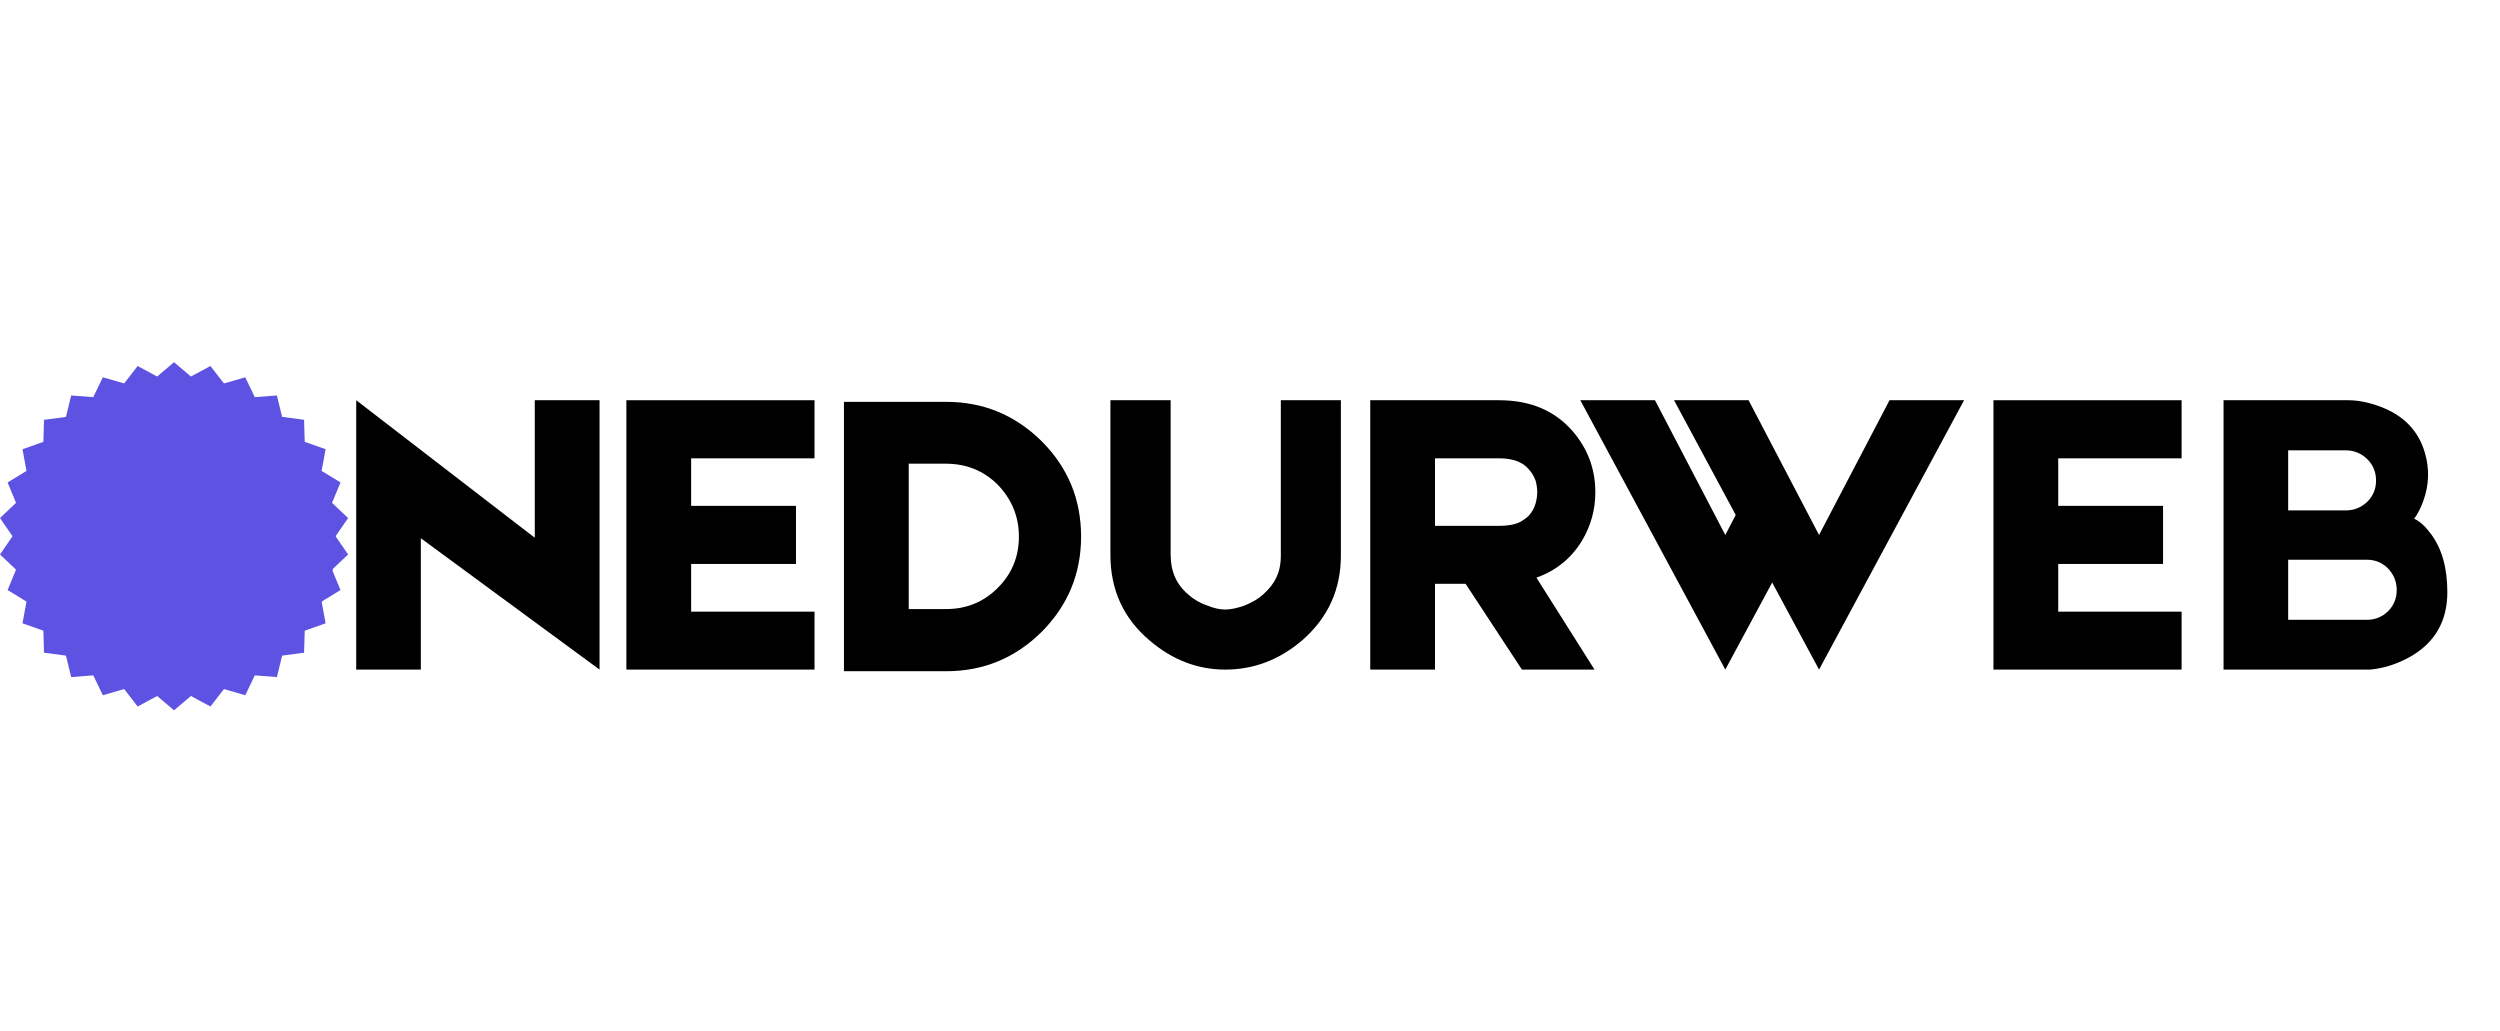<svg xmlns="http://www.w3.org/2000/svg" xmlns:xlink="http://www.w3.org/1999/xlink" width="320" zoomAndPan="magnify" viewBox="0 0 240 99" height="132" preserveAspectRatio="xMidYMid meet" version="1.0"><defs><g/><clipPath id="2f0f45d464"><path d="M 0 34.773 L 33.418 34.773 L 33.418 68.188 L 0 68.188 Z M 0 34.773 " clip-rule="nonzero"/></clipPath><clipPath id="48ce4ac1e0"><path d="M 16.707 34.773 L 18.328 36.145 L 20.203 35.137 L 21.5 36.812 L 23.543 36.219 L 24.461 38.125 L 26.582 37.965 L 27.086 40.02 L 29.191 40.301 L 29.254 42.418 L 31.258 43.125 L 30.875 45.207 L 32.688 46.316 L 31.875 48.273 L 33.418 49.734 L 32.215 51.48 L 33.418 53.227 L 31.875 54.688 L 32.688 56.645 L 30.875 57.754 L 31.258 59.836 L 29.254 60.547 L 29.191 62.66 L 27.086 62.941 L 26.582 65 L 24.461 64.836 L 23.543 66.746 L 21.5 66.148 L 20.203 67.824 L 18.328 66.816 L 16.707 68.188 L 15.086 66.816 L 13.215 67.824 L 11.918 66.148 L 9.875 66.746 L 8.953 64.836 L 6.832 65 L 6.332 62.941 L 4.223 62.66 L 4.164 60.547 L 2.16 59.836 L 2.543 57.754 L 0.73 56.645 L 1.539 54.688 L 0 53.227 L 1.203 51.48 L 0 49.734 L 1.539 48.273 L 0.73 46.316 L 2.543 45.207 L 2.16 43.125 L 4.164 42.418 L 4.223 40.301 L 6.332 40.02 L 6.832 37.965 L 8.953 38.125 L 9.875 36.219 L 11.918 36.812 L 13.215 35.137 L 15.086 36.145 Z M 16.707 34.773 " clip-rule="nonzero"/></clipPath></defs><g clip-path="url(#2f0f45d464)"><g clip-path="url(#48ce4ac1e0)"><path fill="#5e52e2" d="M 0 34.773 L 33.418 34.773 L 33.418 68.188 L 0 68.188 Z M 0 34.773 " fill-opacity="1" fill-rule="nonzero"/></g></g><g fill="#000000" fill-opacity="1"><g transform="translate(150.52, 64.281)"><g><path d="M 38.031 -25.859 L 24.109 0 L 19.609 -8.359 L 15.109 0 L 1.188 -25.859 L 8.359 -25.859 L 15.109 -12.922 L 16.109 -14.844 L 10.188 -25.859 L 17.344 -25.859 L 24.109 -12.922 L 30.875 -25.859 Z M 38.031 -25.859 "/></g></g></g><g fill="#000000" fill-opacity="1"><g transform="translate(190.184, 64.281)"><g><path d="M 7.406 -10.141 L 7.406 -5.562 L 19.25 -5.562 L 19.25 0 L 1.188 0 L 1.188 -25.859 L 19.25 -25.859 L 19.25 -20.281 L 7.406 -20.281 L 7.406 -15.719 L 17.469 -15.719 L 17.469 -10.141 Z M 7.406 -10.141 "/></g></g></g><g fill="#000000" fill-opacity="1"><g transform="translate(211.07, 64.281)"><g><path d="M 20.688 -14.484 C 21.219 -14.242 21.75 -13.766 22.281 -13.047 C 23.344 -11.641 23.875 -9.77 23.875 -7.438 C 23.875 -4.602 22.641 -2.508 20.172 -1.156 C 18.922 -0.488 17.676 -0.102 16.438 0 L 2.391 0 L 2.391 -25.859 L 14.359 -25.859 C 15.336 -25.859 16.383 -25.645 17.5 -25.219 C 19.707 -24.375 21.113 -22.906 21.719 -20.812 C 22.164 -19.289 22.125 -17.773 21.594 -16.266 C 21.332 -15.523 21.031 -14.93 20.688 -14.484 Z M 8.594 -21.047 L 8.594 -15.281 L 14.125 -15.281 C 14.914 -15.281 15.602 -15.555 16.188 -16.109 C 16.75 -16.672 17.031 -17.348 17.031 -18.141 C 17.031 -18.961 16.75 -19.648 16.188 -20.203 C 15.602 -20.766 14.914 -21.047 14.125 -21.047 Z M 19.016 -7.641 C 19.016 -8.43 18.738 -9.117 18.188 -9.703 C 17.625 -10.266 16.945 -10.547 16.156 -10.547 L 8.594 -10.547 L 8.594 -4.781 L 16.156 -4.781 C 16.945 -4.781 17.625 -5.055 18.188 -5.609 C 18.738 -6.16 19.016 -6.836 19.016 -7.641 Z M 19.016 -7.641 "/></g></g></g><g fill="#5e52e2" fill-opacity="1"><g transform="translate(4.957, 64.281)"><g><path d="M 13.922 -25.734 C 17.609 -25.734 20.754 -24.438 23.359 -21.844 C 25.953 -19.238 27.25 -16.094 27.25 -12.406 C 27.25 -8.719 25.953 -5.578 23.359 -2.984 C 20.754 -0.379 17.609 0.922 13.922 0.922 C 10.234 0.922 7.094 -0.379 4.5 -2.984 C 1.895 -5.578 0.594 -8.719 0.594 -12.406 C 0.594 -16.094 1.895 -19.238 4.5 -21.844 C 7.094 -24.438 10.234 -25.734 13.922 -25.734 Z M 19.406 -6.922 C 20.926 -8.43 21.688 -10.258 21.688 -12.406 C 21.688 -14.562 20.926 -16.395 19.406 -17.906 C 17.895 -19.414 16.066 -20.172 13.922 -20.172 C 11.773 -20.172 9.945 -19.414 8.438 -17.906 C 6.926 -16.395 6.172 -14.562 6.172 -12.406 C 6.172 -10.258 6.926 -8.43 8.438 -6.922 C 10 -5.41 11.828 -4.656 13.922 -4.656 C 16.016 -4.656 17.844 -5.41 19.406 -6.922 Z M 19.406 -6.922 "/></g></g></g><g fill="#000000" fill-opacity="1"><g transform="translate(33.244, 64.281)"><g><path d="M 18.094 -25.859 L 24.312 -25.859 L 24.312 0 L 7.156 -12.609 L 7.156 0 L 0.953 0 L 0.953 -25.859 L 18.094 -12.656 Z M 18.094 -25.859 "/></g></g></g><g fill="#000000" fill-opacity="1"><g transform="translate(58.944, 64.281)"><g><path d="M 7.406 -10.141 L 7.406 -5.562 L 19.25 -5.562 L 19.25 0 L 1.188 0 L 1.188 -25.859 L 19.25 -25.859 L 19.25 -20.281 L 7.406 -20.281 L 7.406 -15.719 L 17.469 -15.719 L 17.469 -10.141 Z M 7.406 -10.141 "/></g></g></g><g fill="#000000" fill-opacity="1"><g transform="translate(79.831, 64.281)"><g><path d="M 11.016 -25.703 C 14.566 -25.703 17.617 -24.441 20.172 -21.922 C 22.691 -19.398 23.953 -16.348 23.953 -12.766 C 23.953 -9.211 22.691 -6.164 20.172 -3.625 C 17.617 -1.102 14.566 0.156 11.016 0.156 L 1.188 0.156 L 1.188 -25.703 Z M 15.953 -7.844 C 17.305 -9.188 17.984 -10.828 17.984 -12.766 C 17.984 -14.68 17.305 -16.344 15.953 -17.75 C 14.598 -19.094 12.941 -19.766 10.984 -19.766 L 7.406 -19.766 L 7.406 -5.812 L 11.016 -5.812 C 12.953 -5.812 14.598 -6.488 15.953 -7.844 Z M 15.953 -7.844 "/></g></g></g><g fill="#000000" fill-opacity="1"><g transform="translate(105.412, 64.281)"><g><path d="M 17.547 -25.859 L 23.312 -25.859 L 23.312 -10.938 C 23.312 -7.707 22.094 -5.016 19.656 -2.859 C 17.445 -0.953 14.969 0 12.219 0 C 9.562 0 7.145 -0.926 4.969 -2.781 C 2.445 -4.906 1.188 -7.648 1.188 -11.016 L 1.188 -25.859 L 6.969 -25.859 L 6.969 -11.016 C 6.969 -9.422 7.535 -8.148 8.672 -7.203 C 9.203 -6.723 9.828 -6.363 10.547 -6.125 C 11.148 -5.883 11.707 -5.766 12.219 -5.766 C 12.688 -5.766 13.281 -5.883 14 -6.125 C 14.801 -6.445 15.426 -6.816 15.875 -7.234 C 16.457 -7.766 16.867 -8.297 17.109 -8.828 C 17.398 -9.41 17.547 -10.113 17.547 -10.938 Z M 17.547 -25.859 "/></g></g></g><g fill="#000000" fill-opacity="1"><g transform="translate(130.355, 64.281)"><g><path d="M 22.797 -17.031 C 22.797 -15.352 22.367 -13.801 21.516 -12.375 C 20.484 -10.676 19.023 -9.492 17.141 -8.828 L 22.719 0 L 15.75 0 L 10.344 -8.234 L 7.406 -8.234 L 7.406 0 L 1.188 0 L 1.188 -25.859 L 13.562 -25.859 C 16.508 -25.859 18.844 -24.891 20.562 -22.953 C 22.051 -21.254 22.797 -19.281 22.797 -17.031 Z M 7.406 -20.281 L 7.406 -13.797 L 13.531 -13.797 C 14.375 -13.797 15.047 -13.914 15.547 -14.156 C 15.973 -14.395 16.281 -14.625 16.469 -14.844 C 16.738 -15.156 16.938 -15.523 17.062 -15.953 C 17.164 -16.328 17.219 -16.688 17.219 -17.031 C 17.219 -17.395 17.164 -17.766 17.062 -18.141 C 16.906 -18.566 16.68 -18.938 16.391 -19.25 C 15.805 -19.938 14.863 -20.281 13.562 -20.281 Z M 7.406 -20.281 "/></g></g></g></svg>